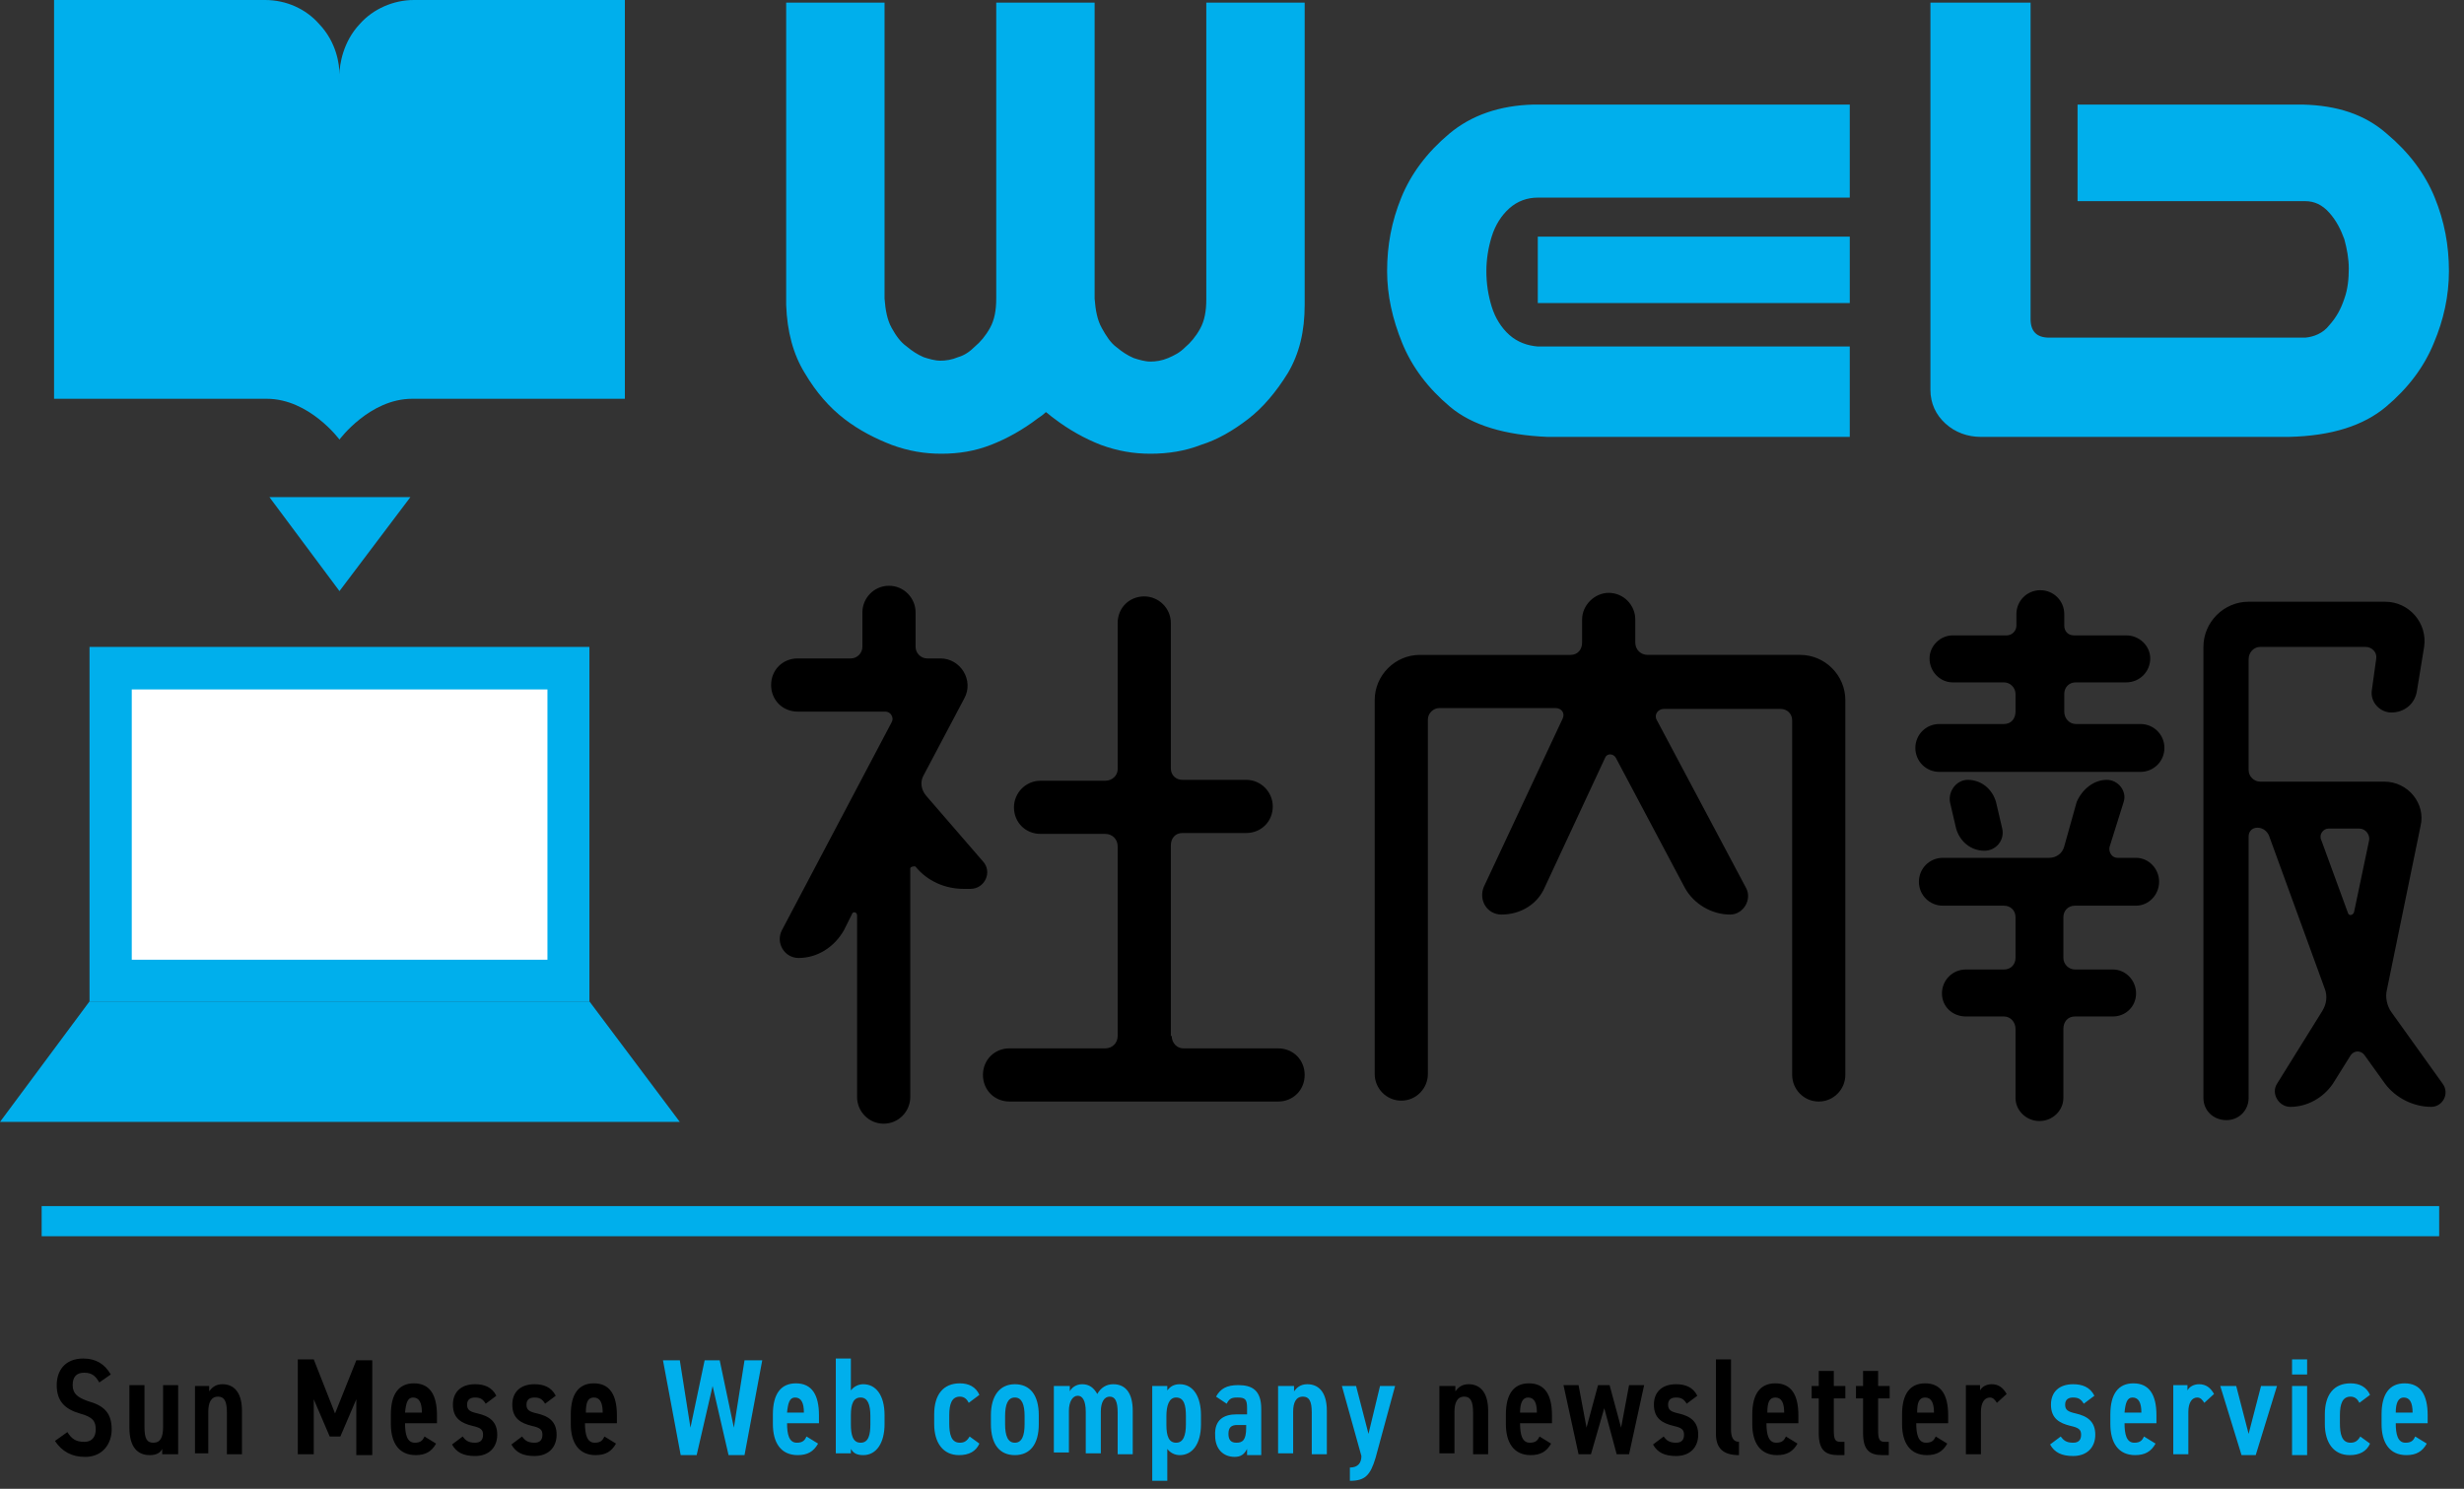 <svg xmlns="http://www.w3.org/2000/svg" xml:space="preserve" id="レイヤー_1" width="278" height="168" x="0" y="0" version="1.1"><rect width="100%" height="100%" fill="#333333" stroke="none"/><style>.st0{fill:#00afec}</style><path d="M11.2 156c-.4-.7-.8-1.1-1.7-1.1s-1.3.5-1.3 1.4c0 1 .6 1.4 1.7 1.8 1.8.5 2.7 1.3 2.7 3.2 0 1.6-1 3.1-3 3.1-1.5 0-2.6-.6-3.4-1.8l1.4-1c.5.8 1 1.1 1.9 1.1 1 0 1.3-.7 1.3-1.4 0-.9-.3-1.4-1.8-1.8-1.7-.5-2.6-1.4-2.6-3.2 0-1.6.9-3 3-3 1.4 0 2.4.6 3.1 1.8zM19.9 164.1h-1.6v-.6c-.2.4-.6.7-1.4.7-1.3 0-2.3-.8-2.3-3.1v-4.8h1.7v4.7c0 1.4.3 1.8 1 1.8.8 0 1.1-.6 1.1-1.8v-4.7h1.7v7.8zM22 156.4h1.6v.6c.3-.4.7-.8 1.5-.8 1.2 0 2.2.8 2.2 3v4.9h-1.7v-4.7c0-1.3-.3-1.8-1-1.8-.8 0-1.1.7-1.1 1.7v4.7H22zM37.8 159.5l2.4-6H42v10.7h-1.8v-6.3l-1.8 4.2h-1.2l-1.8-4.2v6.2h-1.8v-10.7h1.8zM49.2 162.9c-.5.9-1.2 1.3-2.3 1.3-1.9 0-2.8-1.4-2.8-3.5v-1.1c0-2.3.9-3.5 2.6-3.5 1.8 0 2.6 1.3 2.6 3.6v.9h-3.6c0 1.2.2 2.2 1.1 2.2.7 0 .9-.3 1.1-.7zm-3.5-3.5h1.9c0-1.1-.3-1.7-1-1.7-.6 0-.8.6-.9 1.7M54.8 158.4c-.3-.5-.6-.7-1.2-.7-.5 0-.9.2-.9.8s.3.8 1.2 1c1.3.3 2.2.9 2.2 2.4 0 1.4-.9 2.4-2.5 2.4-1.3 0-2.1-.4-2.6-1.3l1.2-.9c.3.4.6.7 1.4.7q.9 0 .9-.9c0-.6-.3-.8-1.2-1-1.2-.3-2.2-.8-2.2-2.4 0-1.4.9-2.3 2.5-2.3 1 0 1.9.3 2.4 1.3zM61.5 158.4c-.3-.5-.6-.7-1.2-.7-.5 0-.9.2-.9.8s.3.8 1.2 1c1.3.3 2.2.9 2.2 2.4 0 1.4-.9 2.4-2.5 2.4-1.3 0-2.1-.4-2.6-1.3l1.2-.9c.3.4.6.7 1.4.7q.9 0 .9-.9c0-.6-.3-.8-1.2-1-1.2-.3-2.2-.8-2.2-2.4 0-1.4.9-2.3 2.5-2.3 1 0 1.9.3 2.4 1.3zM69.5 162.9c-.5.9-1.2 1.3-2.3 1.3-1.9 0-2.8-1.4-2.8-3.5v-1.1c0-2.3.9-3.5 2.6-3.5 1.8 0 2.6 1.3 2.6 3.6v.9H66c0 1.2.2 2.2 1.1 2.2.7 0 .9-.3 1.1-.7zm-3.4-3.5H68c0-1.1-.3-1.7-1-1.7s-.9.6-.9 1.7"/><path d="m80.4 156.4-1.8 7.8h-1.8l-2-10.7h1.9l1.2 7.6 1.6-7.6h1.7l1.6 7.6 1.2-7.6h2l-2 10.7h-1.8zM92.3 162.9c-.5.9-1.2 1.3-2.3 1.3-1.9 0-2.8-1.4-2.8-3.5v-1.1c0-2.3.9-3.5 2.6-3.5 1.8 0 2.6 1.3 2.6 3.6v.9h-3.6c0 1.2.2 2.2 1.1 2.2.7 0 .9-.3 1.1-.7zm-3.5-3.5h1.9c0-1.1-.3-1.7-1-1.7-.6 0-.8.6-.9 1.7M96 156.9c.3-.4.8-.7 1.4-.7 1.4 0 2.4 1.2 2.4 3.5v1c0 2.1-.9 3.5-2.4 3.5-.7 0-1.1-.2-1.4-.7v.5h-1.7v-10.7H96zm2.2 3.8v-.9c0-1.3-.3-2.1-1.1-2.1s-1.1.7-1.1 2v1c0 1.2.2 2.1 1.1 2.1s1.1-.9 1.1-2.1M110.5 162.9c-.4.9-1.2 1.3-2.3 1.3-1.8 0-2.8-1.4-2.8-3.5v-1.1c0-2.2 1-3.5 2.9-3.5 1 0 1.8.4 2.2 1.3l-1.2.9c-.2-.4-.5-.7-1-.7-.9 0-1.2.8-1.2 2.1v.9c0 1.2.2 2.2 1.2 2.2.5 0 .8-.2 1.1-.7zM114.5 156.2c1.7 0 2.7 1.2 2.7 3.5v1c0 2.3-1 3.5-2.7 3.5s-2.7-1.2-2.7-3.5v-1c0-2.2 1-3.5 2.7-3.5m0 1.5c-.8 0-1.1.8-1.1 2.1v.9c0 1.3.3 2.1 1.1 2.1s1.1-.8 1.1-2.1v-.9c0-1.3-.3-2.1-1.1-2.1M119.1 156.4h1.6v.6c.2-.4.7-.8 1.4-.8.8 0 1.3.4 1.7 1.1.4-.7 1-1.1 1.8-1.1 1.4 0 2.2 1 2.2 3v4.9h-1.7v-4.7c0-1.3-.3-1.8-.9-1.8s-1 .6-1 1.7v4.7h-1.7v-4.7c0-1.3-.4-1.8-.9-1.8-.6 0-1 .7-1 1.7v4.7h-1.7v-7.5zM131.6 167.1H130v-10.7h1.7v.5c.3-.4.7-.7 1.4-.7 1.6 0 2.4 1.5 2.4 3.5v1c0 2.3-1 3.5-2.4 3.5-.6 0-1.1-.3-1.4-.7v3.6zm0-7.3v1c0 1.3.3 2 1.1 2s1.1-.8 1.1-2.1v-.9c0-1.2-.2-2.1-1.1-2.1-.8 0-1.1.9-1.1 2.1M139.5 159.6h1.2v-.7c0-1-.2-1.2-1.1-1.2-.6 0-.9.1-1.2.7l-1.2-.8c.5-.9 1.2-1.3 2.5-1.3 1.6 0 2.6.6 2.6 2.7v5.2h-1.6v-.7c-.3.6-.7.9-1.4.9-1.3 0-2.2-.9-2.2-2.4-.1-1.8 1-2.4 2.4-2.4m1.1 1.2h-1c-.7 0-1 .3-1 1s.3 1 .9 1c.7 0 1.1-.3 1.1-1.7zM144.4 156.4h1.6v.6c.3-.4.7-.8 1.5-.8 1.2 0 2.2.8 2.2 3v4.9H148v-4.7c0-1.3-.3-1.8-1-1.8-.8 0-1.1.7-1.1 1.7v4.7h-1.7v-7.6zM153 156.4l1.4 5.4 1.3-5.4h1.7l-2.2 8.1c-.6 2-1.2 2.6-2.9 2.6v-1.5c.9 0 1.3-.5 1.3-1.3l-2.2-7.9z" class="st0"/><path d="M162.6 156.4h1.6v.6c.3-.4.7-.8 1.5-.8 1.2 0 2.2.8 2.2 3v4.9h-1.7v-4.7c0-1.3-.3-1.8-1-1.8-.8 0-1.1.7-1.1 1.7v4.7h-1.7v-7.6zM175 162.9c-.5.9-1.2 1.3-2.3 1.3-1.9 0-2.8-1.4-2.8-3.5v-1.1c0-2.3.9-3.5 2.6-3.5 1.8 0 2.6 1.3 2.6 3.6v.9h-3.6c0 1.2.2 2.2 1.1 2.2.7 0 .9-.3 1.1-.7zm-3.5-3.5h1.9c0-1.1-.3-1.7-1-1.7-.6 0-.9.6-.9 1.7M179.5 164.1h-1.4l-1.7-7.8h1.7l.9 4.8 1.3-4.8h1.3l1.3 4.8.9-4.8h1.7l-1.7 7.8h-1.4l-1.4-5.2zM190.3 158.4c-.3-.5-.6-.7-1.2-.7-.5 0-.9.2-.9.8s.3.8 1.2 1c1.3.3 2.2.9 2.2 2.4 0 1.4-.9 2.4-2.5 2.4-1.3 0-2.1-.4-2.6-1.3l1.2-.9c.3.4.6.7 1.4.7q.9 0 .9-.9c0-.6-.3-.8-1.2-1-1.2-.3-2.2-.8-2.2-2.4 0-1.4.9-2.3 2.5-2.3 1 0 1.9.3 2.4 1.3zM193.6 153.4h1.7v7.9c0 .8.2 1.4.9 1.4v1.5c-1.7 0-2.6-.7-2.6-2.4zM202.8 162.9c-.5.9-1.2 1.3-2.3 1.3-1.9 0-2.8-1.4-2.8-3.5v-1.1c0-2.3.9-3.5 2.6-3.5 1.8 0 2.6 1.3 2.6 3.6v.9h-3.6c0 1.2.2 2.2 1.1 2.2.7 0 .9-.3 1.1-.7zm-3.4-3.5h1.9c0-1.1-.3-1.7-1-1.7s-.9.6-.9 1.7M204.4 156.4h.8v-1.7h1.7v1.7h1.3v1.4h-1.3v3.6c0 .9.1 1.3.7 1.3h.5v1.5h-.7c-1.5 0-2.2-.6-2.2-2.5v-3.9h-.8zM209.4 156.4h.8v-1.7h1.7v1.7h1.3v1.4h-1.3v3.6c0 .9.1 1.3.7 1.3h.5v1.5h-.7c-1.5 0-2.2-.6-2.2-2.5v-3.9h-.8zM219.7 162.9c-.5.9-1.2 1.3-2.3 1.3-1.9 0-2.8-1.4-2.8-3.5v-1.1c0-2.3.9-3.5 2.6-3.5 1.8 0 2.6 1.3 2.6 3.6v.9h-3.6c0 1.2.2 2.2 1.1 2.2.7 0 .9-.3 1.1-.7zm-3.4-3.5h1.9c0-1.1-.3-1.7-1-1.7s-.9.6-.9 1.7M225.3 158.3c-.2-.3-.4-.6-.8-.6-.6 0-1 .6-1 1.6v4.8h-1.7v-7.8h1.6v.6c.2-.4.7-.7 1.3-.7.8 0 1.3.4 1.7 1.1z"/><path d="M235.1 158.4c-.3-.5-.6-.7-1.2-.7-.5 0-.9.2-.9.8s.3.8 1.2 1c1.3.3 2.2.9 2.2 2.4 0 1.4-.9 2.4-2.5 2.4-1.3 0-2.1-.4-2.6-1.3l1.2-.9c.3.4.6.7 1.4.7q.9 0 .9-.9c0-.6-.3-.8-1.2-1-1.2-.3-2.2-.8-2.2-2.4 0-1.4.9-2.3 2.5-2.3 1 0 1.9.3 2.4 1.3zM243.2 162.9c-.5.9-1.2 1.3-2.3 1.3-1.9 0-2.8-1.4-2.8-3.5v-1.1c0-2.3.9-3.5 2.6-3.5 1.8 0 2.6 1.3 2.6 3.6v.9h-3.6c0 1.2.2 2.2 1.1 2.2.7 0 .9-.3 1.1-.7zm-3.5-3.5h1.9c0-1.1-.3-1.7-1-1.7-.6 0-.8.6-.9 1.7M248.7 158.3c-.2-.3-.4-.6-.8-.6-.6 0-1 .6-1 1.6v4.8h-1.7v-7.8h1.6v.6c.2-.4.7-.7 1.3-.7.8 0 1.3.4 1.7 1.1zM255.1 156.4h1.8l-2.4 7.8h-1.6l-2.4-7.8h1.8l1.4 5.4zM258.6 153.4h1.7v1.7h-1.7zm0 3h1.7v7.8h-1.7zM267.4 162.9c-.4.9-1.2 1.3-2.3 1.3-1.8 0-2.8-1.4-2.8-3.5v-1.1c0-2.2 1-3.5 2.9-3.5 1 0 1.8.4 2.2 1.3l-1.2.9c-.2-.4-.5-.7-1-.7-.9 0-1.2.8-1.2 2.1v.9c0 1.2.2 2.2 1.2 2.2.5 0 .8-.2 1.1-.7zM273.8 162.9c-.5.9-1.2 1.3-2.3 1.3-1.9 0-2.8-1.4-2.8-3.5v-1.1c0-2.3.9-3.5 2.6-3.5 1.8 0 2.6 1.3 2.6 3.6v.9h-3.6c0 1.2.2 2.2 1.1 2.2.7 0 .9-.3 1.1-.7zm-3.5-3.5h1.9c0-1.1-.3-1.7-1-1.7-.6 0-.9.6-.9 1.7M106.2 51.2c-1.9 0-3.7-.3-5.6-1-1.8-.7-3.6-1.6-5.3-2.9s-3.2-3-4.5-5.2c-1.3-2.1-2-4.7-2.1-7.7V.3h11.1v33.4c.1 1.3.3 2.4.8 3.3s1 1.6 1.7 2.1c.6.5 1.2.9 1.9 1.2.6.2 1.3.4 1.9.4s1.3-.1 2-.4c.7-.2 1.3-.6 1.9-1.2.6-.5 1.2-1.2 1.7-2.1s.7-2 .7-3.3V.3h11.1v33.4c.1 1.3.3 2.4.8 3.3s1 1.7 1.7 2.2c.6.5 1.2.9 1.9 1.2.6.2 1.3.4 1.9.4s1.3-.1 2-.4 1.3-.6 1.9-1.2c.6-.5 1.2-1.2 1.7-2.1s.7-2 .7-3.3V.3h11.1v34.1c0 3-.6 5.5-1.9 7.7-1.3 2.1-2.8 3.9-4.5 5.2s-3.4 2.3-5.3 2.9c-1.8.7-3.7 1-5.7 1-1.9 0-3.7-.3-5.6-1-1.8-.7-3.6-1.7-5.3-3-.3-.2-.6-.5-.9-.7-.3.3-.6.5-.9.7-1.7 1.3-3.5 2.3-5.3 3s-3.6 1-5.6 1M174.6 49.3c-4.8-.2-8.5-1.3-11-3.4q-3.75-3.15-5.4-7.2c-1.1-2.7-1.7-5.4-1.7-8.1 0-2.9.5-5.6 1.6-8.3q1.65-4.05 5.4-7.2c2.5-2.1 5.7-3.2 9.5-3.3h35.7v10.5h-35.2c-1.2 0-2.3.4-3.2 1.2s-1.6 1.9-2 3.2-.6 2.6-.6 3.9c0 1.4.2 2.7.6 4s1.1 2.4 2 3.2 2 1.2 3.2 1.3h35.2v10.2zm34.1-15.1h-35.2v-7.5h35.2zM229.1.3V36q0 2.1 2.1 2.1h28.9c1-.1 2-.5 2.7-1.4.8-.9 1.3-1.8 1.7-3 .4-1.1.5-2.3.5-3.4s-.2-2.2-.5-3.3c-.4-1.1-.9-2.1-1.7-3s-1.7-1.3-2.7-1.3h-25.7V11.8h25.4c3.9.1 7 1.1 9.5 3.3q3.75 3.15 5.4 7.2c1.1 2.7 1.6 5.4 1.6 8.3 0 2.8-.6 5.5-1.7 8.1q-1.65 4.05-5.4 7.2c-2.5 2.1-6.1 3.3-11 3.4h-34.7c-1.5 0-2.9-.5-4-1.5s-1.7-2.3-1.7-3.8V.3zM10.1 73h56.4v40H10.1z" class="st0"/><path d="M23.1 69.6h30.5v46.9H23.1z" style="fill:#fff" transform="rotate(90 38.334 93.032)"/><path d="M76.7 126.6H0L10.1 113h56.4zM46.7 0c-2.3 0-4.6 1-6.1 2.7-1.9 2-2.3 4.6-2.3 5.7 0-1.1-.3-3.6-2.3-5.7C34.5 1 32.3 0 29.9 0H6.1v45h24c4.8 0 8.2 4.6 8.2 4.6s3.4-4.6 8.2-4.6h24V0zM30.4 56.1h15.9l-8 10.6z" class="st0"/><path d="M104.2 87.5c-.4.7-.3 1.6.3 2.3l6.4 7.4c1.1 1.2.2 3.1-1.4 3.1h-.8c-2.1 0-4.1-.9-5.4-2.5-.1-.1-.6 0-.6.2v25.8c0 1.6-1.3 3-3 3s-3-1.4-3-3v-20.5c0-.4-.5-.5-.6-.1l-.9 1.8c-1.1 1.9-3 3.1-5.1 3.1-1.6 0-2.6-1.7-1.9-3.1l12.4-23.5c.3-.5-.1-1.2-.7-1.2H90c-1.7 0-3-1.3-3-3s1.3-3 3-3h6c.7 0 1.3-.6 1.3-1.3v-3.9c0-1.6 1.3-3 3-3s3 1.4 3 3V73c0 .7.6 1.3 1.3 1.3h1.5c2.3 0 3.8 2.5 2.7 4.5zm28 29.4c0 .8.6 1.4 1.3 1.4h10.7c1.7 0 3 1.3 3 3s-1.3 3-3 3h-30.3c-1.7 0-3-1.3-3-3s1.3-3 3-3h10.8c.8 0 1.4-.6 1.4-1.4V95.5c0-.8-.6-1.4-1.4-1.4h-7.3c-1.7 0-3-1.3-3-3 0-1.6 1.3-3 3-3h7.3c.8 0 1.4-.6 1.4-1.3V70.3c0-1.7 1.3-3 3-3 1.6 0 3 1.3 3 3v16.4c0 .8.6 1.3 1.3 1.3h7.2c1.7 0 3 1.4 3 3 0 1.7-1.3 3-3 3h-7.2c-.8 0-1.3.6-1.3 1.4v21.5zM184.5 72.5c0 .8.6 1.4 1.4 1.4h17.2c2.8 0 5.1 2.3 5.1 5.1v42.3c0 1.6-1.3 3-3 3s-3-1.4-3-3v-40c0-.8-.6-1.3-1.3-1.3h-13.2c-.6 0-1.1.6-.8 1.2l10.1 19c.7 1.3-.3 3-1.8 3-2.1 0-4.1-1.2-5.1-3l-7.8-14.7c-.3-.5-1-.5-1.2 0l-6.8 14.6c-.8 1.9-2.7 3.1-4.9 3.1-1.6 0-2.6-1.6-2-3.1l8.9-19c.3-.6-.1-1.2-.8-1.2h-13.1c-.7 0-1.3.6-1.3 1.3v40c0 1.6-1.3 3-3 3s-3-1.4-3-3V79c0-2.8 2.3-5.1 5.1-5.1h17c.8 0 1.3-.6 1.3-1.4v-2.6c0-1.6 1.4-3 3-3 1.7 0 3 1.4 3 3zM234.2 77c-.8 0-1.3.6-1.3 1.3v2c0 .8.6 1.4 1.3 1.4h7.3c1.5 0 2.7 1.2 2.7 2.7s-1.2 2.7-2.7 2.7h-22.7c-1.5 0-2.7-1.2-2.7-2.7s1.2-2.7 2.7-2.7h7.3c.8 0 1.3-.6 1.3-1.4v-2c0-.7-.6-1.3-1.3-1.3h-5.8c-1.4 0-2.6-1.2-2.6-2.7 0-1.4 1.2-2.6 2.6-2.6h6.1c.6 0 1.1-.5 1.1-1.1v-1.3c0-1.5 1.2-2.7 2.7-2.7s2.7 1.2 2.7 2.7v1.3c0 .6.4 1.1 1.1 1.1h5.9c1.5 0 2.7 1.2 2.7 2.6 0 1.5-1.2 2.7-2.7 2.7zm3.5 11c1.3 0 2.3 1.3 1.9 2.5l-1.6 5.1c-.1.6.3 1.2.9 1.2h2.1c1.4 0 2.6 1.2 2.6 2.7s-1.2 2.7-2.6 2.7h-6.9c-.8 0-1.3.6-1.3 1.3v4.6c0 .7.6 1.3 1.3 1.3h4.3c1.4 0 2.6 1.2 2.6 2.7s-1.2 2.6-2.6 2.6h-4.3c-.8 0-1.3.6-1.3 1.4v7.8c0 1.4-1.2 2.6-2.7 2.6s-2.7-1.2-2.7-2.6v-7.8c0-.8-.6-1.4-1.3-1.4h-4.3c-1.5 0-2.7-1.1-2.7-2.6s1.2-2.7 2.7-2.7h4.3c.8 0 1.3-.6 1.3-1.3v-4.6c0-.8-.6-1.3-1.3-1.3h-6.9c-1.5 0-2.7-1.2-2.7-2.7s1.2-2.7 2.7-2.7h12c.8 0 1.5-.5 1.7-1.3l1.4-5c.6-1.4 1.9-2.5 3.4-2.5M222 88c1.6 0 2.8 1.1 3.2 2.5l.7 3c.3 1.3-.7 2.5-2 2.5-1.6 0-2.8-1.1-3.2-2.5l-.7-3c-.2-1.3.8-2.5 2-2.5m53.6 34.3c.8 1.1 0 2.6-1.3 2.6-2 0-4-1-5.2-2.6l-2.3-3.2c-.4-.6-1.2-.6-1.6 0l-2 3.2c-1.1 1.6-2.9 2.6-4.8 2.6-1.3 0-2.2-1.5-1.5-2.6l5.1-8.2c.5-.8.6-1.7.3-2.5L256 94.3c-.2-.5-.7-.9-1.3-.9s-1 .4-1 1v29.5c0 1.4-1.1 2.5-2.5 2.5-1.5 0-2.6-1.1-2.6-2.5V73c0-2.8 2.3-5.1 5.1-5.1h15.4c2.7 0 4.8 2.4 4.4 5.1l-.8 4.9c-.2 1.5-1.4 2.5-2.9 2.5-1.3 0-2.4-1.2-2.2-2.5l.5-3.6c.1-.7-.5-1.3-1.2-1.3H255c-.7 0-1.3.6-1.3 1.4v12.5c0 .7.6 1.3 1.3 1.3h14c2.7 0 4.7 2.5 4.1 5l-3.8 18.5c-.2.8 0 1.8.5 2.5zm-8.3-27.5c.1-.6-.4-1.3-1.1-1.3h-3.5c-.6 0-1.1.7-.8 1.3l3 8.2c.1.4.6.3.7-.1z"/><path d="M4.7 136.1h270.5v3.4H4.7z" class="st0"/><path d="M0 0h278v168H0z" style="fill:none"/></svg>